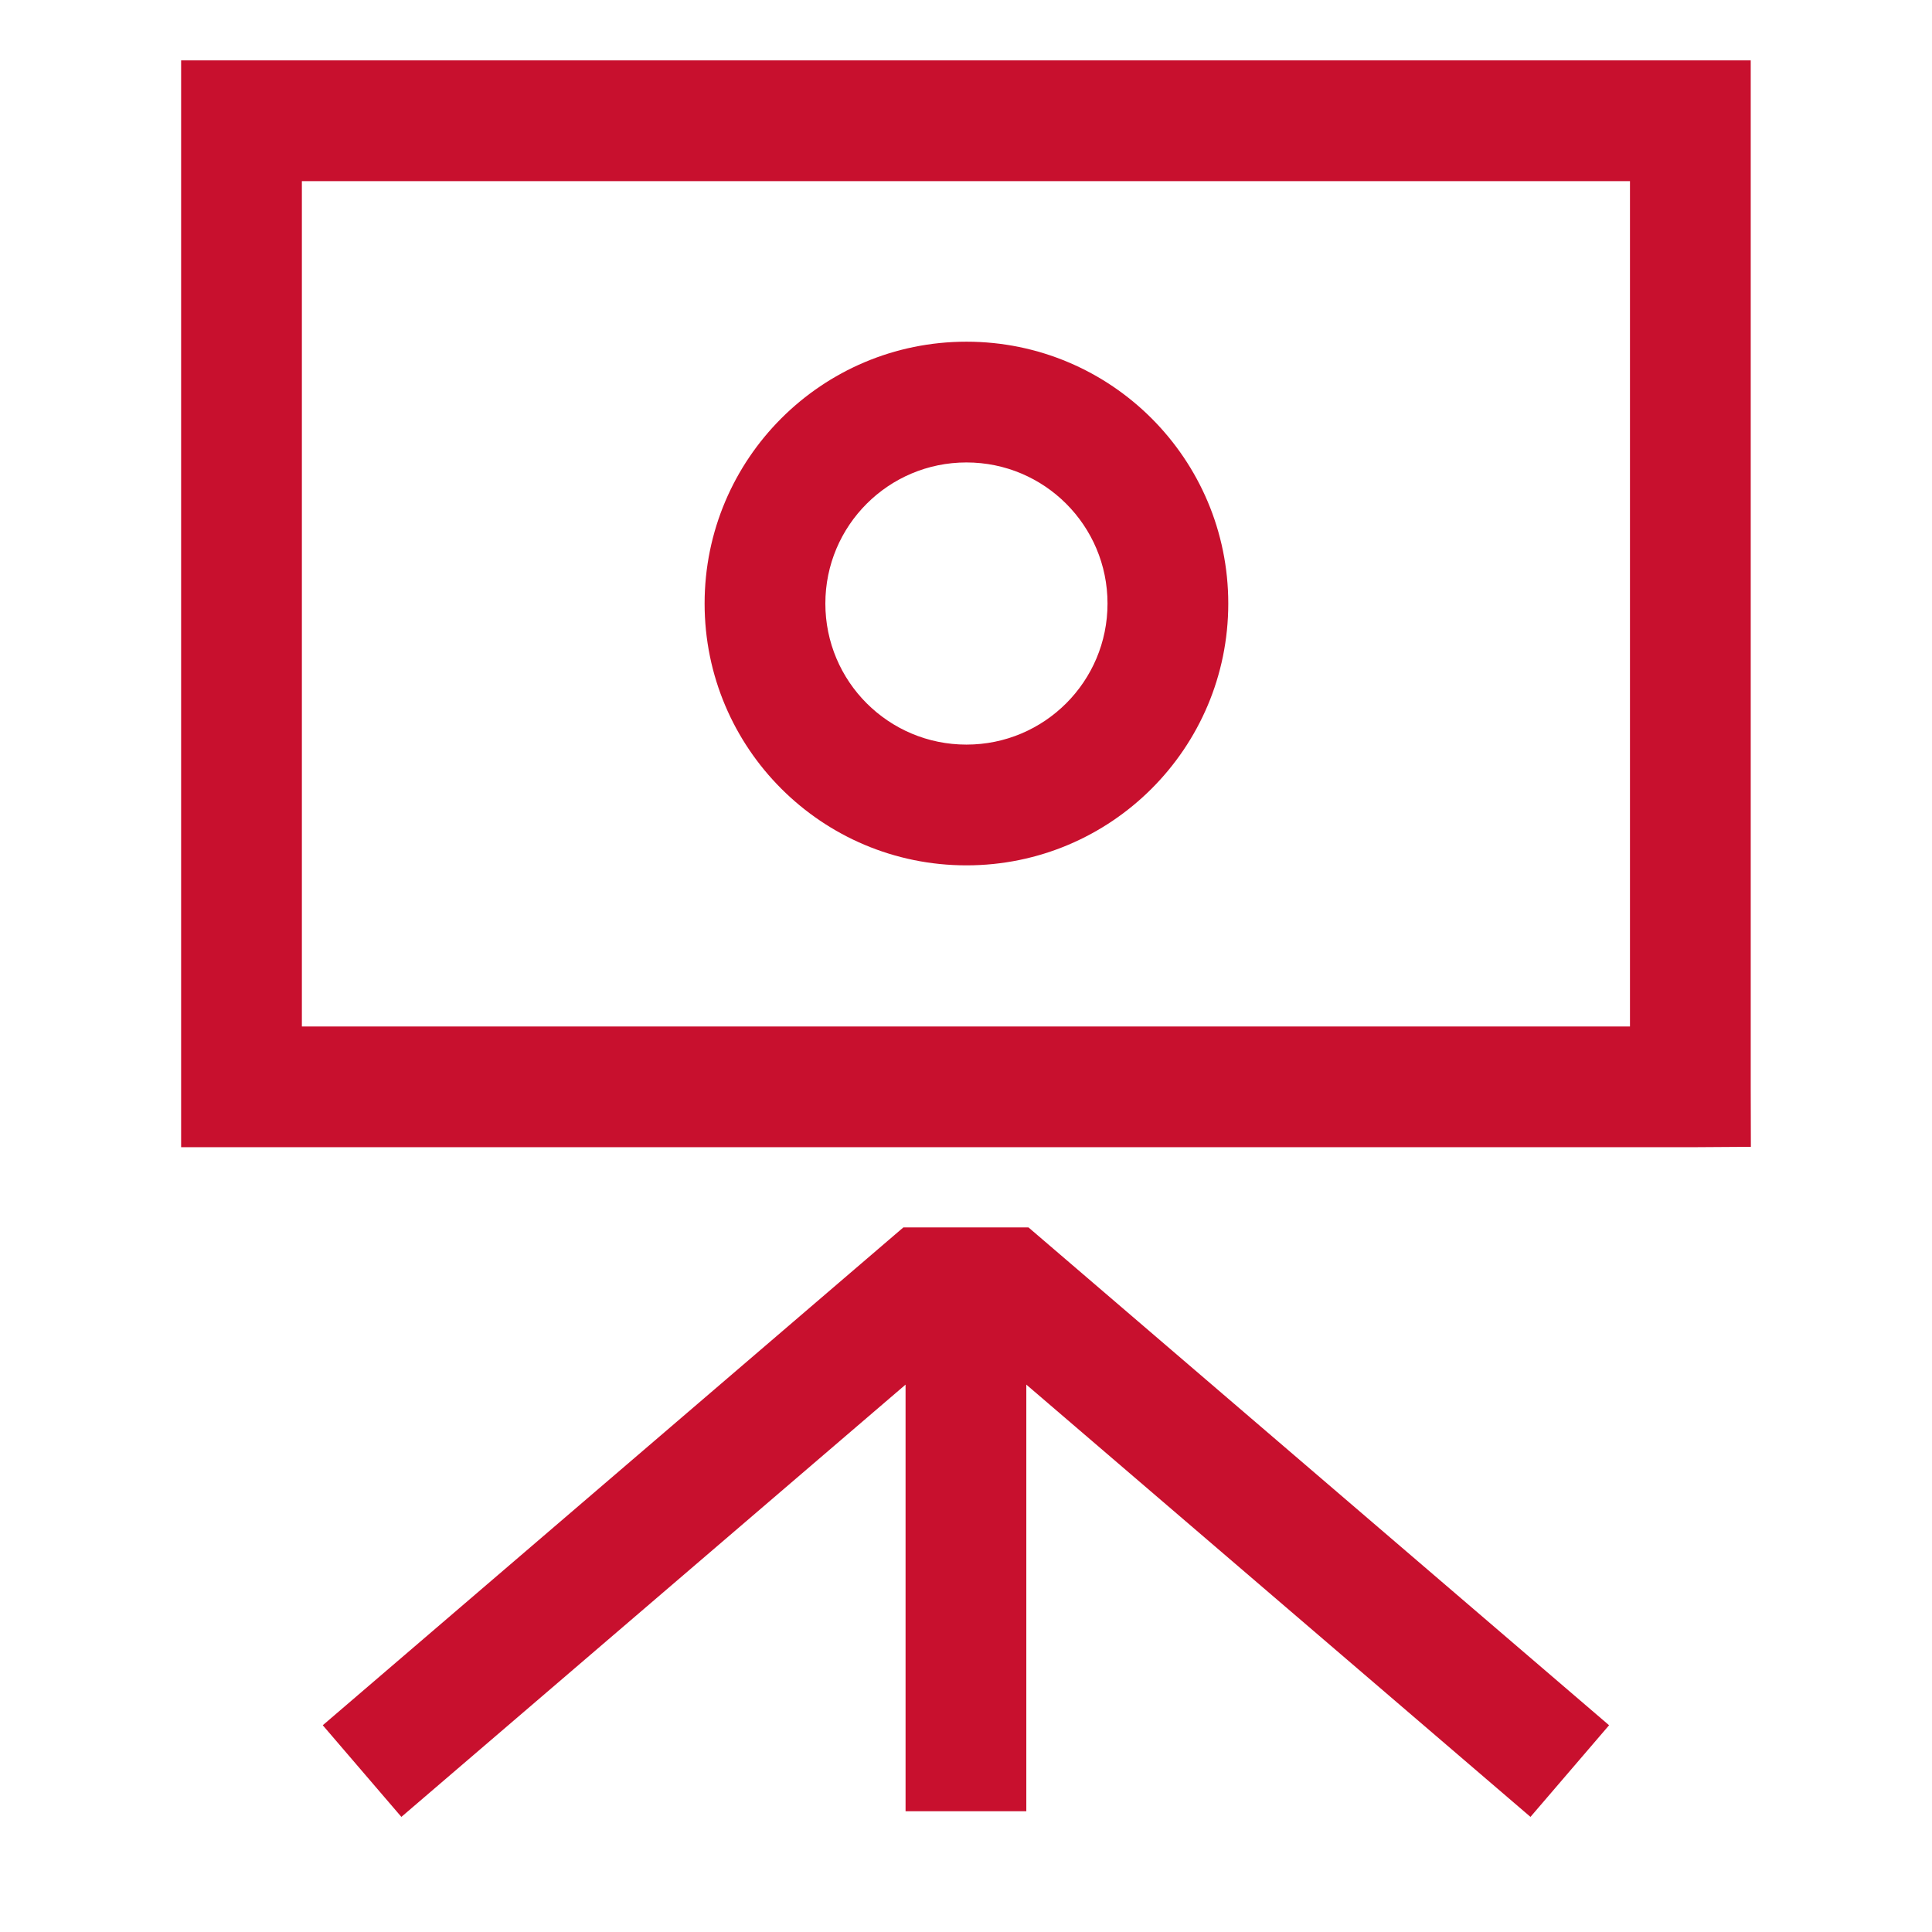 <?xml version="1.0" encoding="UTF-8"?> <svg xmlns="http://www.w3.org/2000/svg" width="64" height="64" viewBox="0 0 64 64" fill="none"><path fill-rule="evenodd" clip-rule="evenodd" d="M6 2H57.995V36.003L58 37.99L56.012 38.003H6V2ZM53.995 34.003H10V6H53.995V34.003ZM23.341 19.993C23.341 15.202 27.223 11.319 32.015 11.319C36.806 11.319 40.688 15.202 40.688 19.993C40.688 24.784 36.806 28.666 32.015 28.666C27.223 28.666 23.341 24.784 23.341 19.993ZM32.015 15.319C29.433 15.319 27.341 17.411 27.341 19.993C27.341 22.575 29.433 24.666 32.015 24.666C34.597 24.666 36.688 22.575 36.688 19.993C36.688 17.411 34.597 15.319 32.015 15.319ZM29.926 40.659H34.069L53.303 57.151L50.699 60.187L33.998 45.867V60H29.998V45.867L13.296 60.187L10.692 57.151L29.926 40.659Z" fill="#C8102E"></path></svg> 
